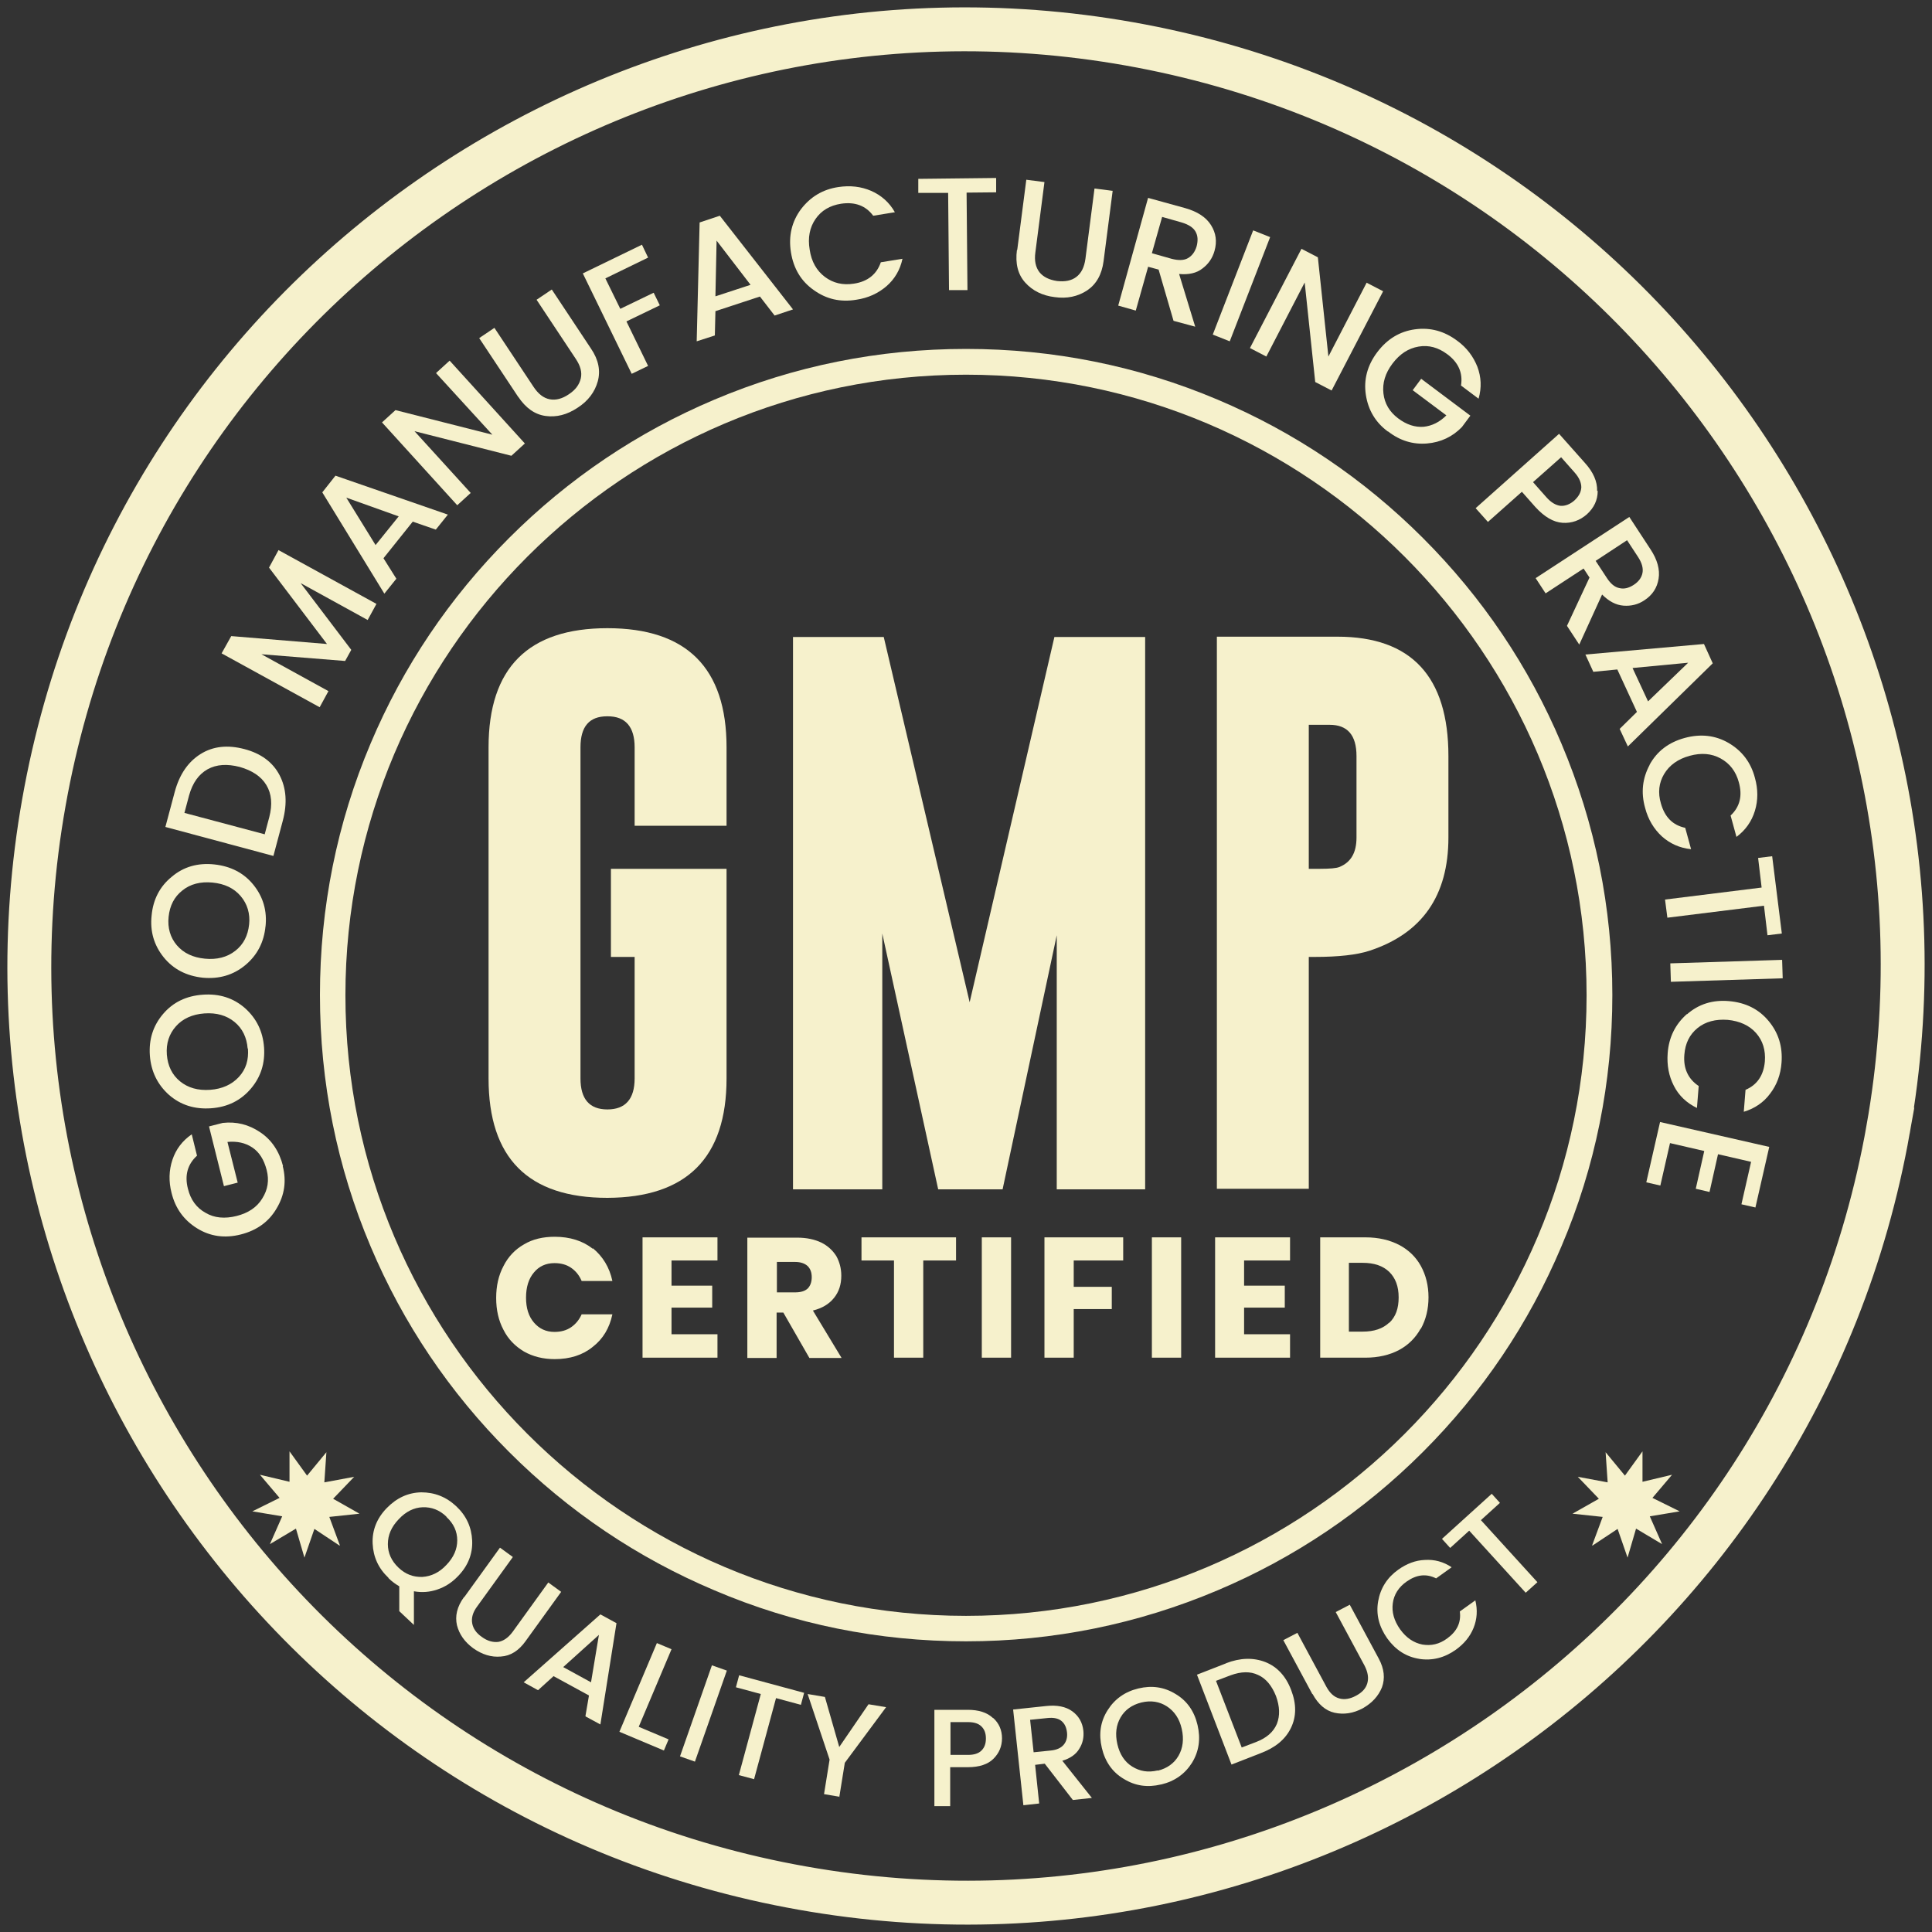 <?xml version="1.0" encoding="UTF-8"?>
<svg id="Layer_1" data-name="Layer 1" xmlns="http://www.w3.org/2000/svg" viewBox="0 0 66 66">
  <rect x="0" y="0" width="66" height="66" fill="#333333" stroke="none"/>
  <defs>
    <style>
      .cls-1 {
        fill: #f6f1cc;
      }

      .cls-2 {
        fill: none;
        stroke: #f6f1cc;
        stroke-miterlimit: 10;
        stroke-width: 1.5px;
      }
    </style>
  </defs>
  <path class="cls-2" d="M64.5,38.59c-3.09,17.4-19.69,29-37.09,25.91C10.01,61.42-1.59,44.81,1.5,27.41,4.58,10.01,21.19-1.59,38.59,1.5c17.4,3.09,29,19.69,25.91,37.09h0Z"/>
  <path class="cls-1" d="M33,56.07c-2.98,0-5.87-.58-8.59-1.74-2.63-1.11-4.99-2.7-7.02-4.73-2.03-2.03-3.62-4.39-4.73-7.02-1.15-2.72-1.73-5.61-1.73-8.59s.58-5.87,1.73-8.59c1.11-2.63,2.7-4.99,4.73-7.02,2.03-2.03,4.39-3.62,7.02-4.73,2.72-1.15,5.61-1.73,8.59-1.73s5.87.58,8.59,1.73c2.63,1.11,4.99,2.7,7.02,4.73,2.03,2.03,3.62,4.39,4.73,7.02,1.15,2.72,1.74,5.61,1.74,8.59s-.58,5.87-1.74,8.59c-1.11,2.63-2.7,4.99-4.73,7.02-2.03,2.03-4.39,3.62-7.02,4.73-2.72,1.15-5.61,1.74-8.59,1.74ZM33,12.8c-11.69,0-21.2,9.51-21.2,21.2s9.51,21.2,21.2,21.2,21.2-9.51,21.2-21.2-9.51-21.2-21.2-21.2Z"/>
  <path class="cls-1" d="M9.66,39.84c.13.51.06.99-.21,1.44-.26.45-.67.75-1.22.89-.55.14-1.05.07-1.5-.21-.45-.28-.74-.68-.87-1.21-.1-.39-.09-.77.03-1.13.12-.36.34-.65.66-.87l.18.73c-.32.29-.43.67-.31,1.13.09.37.29.65.6.82.3.18.66.21,1.06.11.4-.1.7-.3.88-.6.19-.3.24-.62.15-.97-.09-.35-.25-.61-.49-.77-.24-.16-.52-.22-.85-.19l.35,1.39-.47.12-.51-2.04.47-.12c.46-.05.88.05,1.28.32.39.26.65.65.78,1.16Z"/>
  <path class="cls-1" d="M9.02,35.77c.04.55-.11,1.02-.45,1.42-.34.4-.79.63-1.36.67-.56.04-1.04-.11-1.44-.46-.39-.35-.61-.8-.65-1.34-.04-.55.11-1.02.45-1.42.34-.4.79-.62,1.36-.66.56-.04,1.04.11,1.44.46.39.35.61.79.65,1.34ZM8.46,35.82c-.03-.38-.18-.69-.45-.91-.27-.22-.61-.32-1.03-.29-.41.03-.74.18-.97.44-.23.26-.34.58-.31.97.03.38.18.69.45.91.27.22.61.32,1.03.29.41-.03.74-.18.98-.44.24-.26.34-.58.31-.97Z"/>
  <path class="cls-1" d="M9.07,31.64c-.05.54-.28.99-.69,1.33s-.89.48-1.45.43c-.56-.06-1.01-.29-1.34-.7-.33-.41-.47-.89-.41-1.43.05-.54.28-.99.69-1.32.4-.34.89-.48,1.45-.42.56.06,1.01.29,1.34.7.33.41.47.89.41,1.43ZM8.51,31.59c.04-.38-.06-.71-.29-.98-.23-.27-.55-.42-.96-.46-.41-.04-.76.05-1.03.27-.28.22-.43.52-.47.9-.04.38.06.71.28.97.23.27.55.42.96.46.41.04.76-.05,1.04-.27.28-.22.43-.52.47-.9Z"/>
  <path class="cls-1" d="M5.97,27.05c.16-.59.45-1.02.88-1.29.43-.27.93-.32,1.5-.17.57.15.97.45,1.2.89.23.44.27.96.11,1.56l-.32,1.2-3.69-.99.32-1.2ZM9.04,28.51l.16-.6c.11-.43.08-.79-.1-1.09-.18-.3-.49-.5-.91-.62-.43-.11-.79-.09-1.1.08-.3.17-.51.46-.63.89l-.16.6,2.74.73Z"/>
  <path class="cls-1" d="M9.51,18.79l3.35,1.84-.3.55-2.29-1.26,1.73,2.28-.21.38-2.86-.23,2.29,1.26-.3.55-3.35-1.84.33-.59,3.27.27-1.98-2.61.32-.59Z"/>
  <path class="cls-1" d="M14.88,18.09l-.78-.27-1,1.25.44.7-.41.51-2.12-3.46.45-.57,3.84,1.33-.41.51ZM12.83,18.62l.79-.98-1.79-.64,1,1.62Z"/>
  <path class="cls-1" d="M14.9,12.74l.46-.42,2.57,2.83-.46.42-3.31-.84,1.92,2.11-.46.42-2.57-2.83.46-.42,3.31.84-1.92-2.1Z"/>
  <path class="cls-1" d="M17.71,13.57l-1.34-2.02.52-.35,1.34,2.02c.16.24.34.38.55.42.21.04.43-.02.65-.17.23-.15.36-.33.41-.54.05-.21-.01-.43-.17-.67l-1.34-2.02.52-.35,1.34,2.02c.26.38.33.76.23,1.12-.1.36-.33.67-.69.9-.36.24-.72.33-1.09.28s-.68-.27-.94-.66Z"/>
  <path class="cls-1" d="M21.58,12.77l-1.67-3.43,2.02-.98.21.44-1.46.71.51,1.04,1.14-.55.21.43-1.14.55.74,1.52-.56.27Z"/>
  <path class="cls-1" d="M26.47,10.79l-.51-.66-1.52.5-.02.83-.62.2.1-4.06.69-.23,2.5,3.2-.63.21ZM24.45,10.12l1.19-.39-1.16-1.51-.04,1.9Z"/>
  <path class="cls-1" d="M27.8,9.91c-.43-.3-.69-.73-.78-1.29-.09-.56.03-1.05.34-1.47.32-.42.74-.68,1.28-.76.4-.06.77-.02,1.12.13.34.15.62.39.81.73l-.74.12c-.26-.35-.63-.48-1.1-.41-.38.06-.67.23-.87.52-.2.29-.27.64-.2,1.05.06.41.24.72.52.93.28.21.61.29.99.23.47-.07.78-.32.92-.73l.74-.12c-.08.38-.27.7-.55.94-.28.24-.62.4-1.03.46-.54.09-1.02-.02-1.45-.33Z"/>
  <path class="cls-1" d="M31.37,6.6v-.49s2.66-.03,2.66-.03v.49s-1.01.01-1.01.01l.03,3.33h-.63s-.03-3.32-.03-3.32h-1.02Z"/>
  <path class="cls-1" d="M34.75,8.54l.31-2.4.62.08-.31,2.4c-.04.29.01.51.14.68.13.16.33.26.6.3.27.03.49-.01.66-.14.17-.13.27-.33.31-.62l.31-2.4.62.08-.31,2.4c-.06.46-.25.79-.56,1-.32.21-.69.29-1.11.23-.42-.05-.76-.22-1.01-.5-.25-.28-.34-.65-.28-1.11Z"/>
  <path class="cls-1" d="M39.22,9.12l-.42,1.49-.6-.17,1.02-3.68,1.27.35c.42.12.71.31.88.58.17.27.21.56.12.88-.07.25-.21.45-.41.6-.2.16-.47.22-.8.19l.55,1.8-.74-.2-.51-1.75-.37-.1ZM39.7,7.41l-.35,1.24.67.19c.23.06.42.06.56-.02.14-.08.24-.21.3-.41.05-.2.04-.36-.04-.5-.08-.14-.24-.24-.47-.31l-.67-.19Z"/>
  <path class="cls-1" d="M41.43,11.43l1.38-3.56.58.23-1.38,3.56-.58-.23Z"/>
  <path class="cls-1" d="M46.69,9.66l.56.29-1.76,3.39-.56-.29-.36-3.4-1.31,2.53-.56-.29,1.76-3.39.56.29.36,3.39,1.31-2.53Z"/>
  <path class="cls-1" d="M47.41,14.74c-.42-.31-.67-.73-.75-1.25-.08-.52.05-1.01.39-1.46.34-.45.77-.71,1.29-.78.52-.07,1,.06,1.44.39.33.24.55.54.69.89.13.35.15.71.04,1.09l-.6-.45c.07-.43-.09-.79-.47-1.07-.31-.23-.63-.32-.98-.26-.35.06-.64.25-.89.58-.25.33-.35.67-.31,1.02.04.35.21.63.5.85.29.22.58.31.87.29.29-.03.55-.16.78-.39l-1.15-.86.29-.39,1.68,1.26-.29.39c-.32.33-.72.52-1.19.56-.47.04-.92-.09-1.33-.41Z"/>
  <path class="cls-1" d="M54.58,16.77c0,.32-.13.58-.37.8-.24.21-.52.31-.83.29-.31-.02-.62-.2-.93-.54l-.46-.52-1.16,1.03-.42-.47,2.85-2.54.88.99c.29.32.43.64.42.96ZM52.37,16.47l.46.52c.16.18.32.27.48.29.16.01.32-.05.47-.18.15-.14.23-.28.24-.45,0-.16-.07-.33-.23-.51l-.46-.52-.97.86Z"/>
  <path class="cls-1" d="M54.1,19.42l-1.3.85-.34-.52,3.2-2.09.72,1.1c.24.36.33.7.28,1.01-.05.31-.21.56-.49.74-.21.14-.45.2-.71.18-.26-.02-.5-.15-.73-.38l-.78,1.71-.42-.64.77-1.65-.21-.32ZM55.59,18.45l-1.08.71.38.58c.13.2.27.32.43.35.16.04.32,0,.49-.11.17-.11.27-.25.3-.41.03-.16-.02-.34-.15-.54l-.38-.58Z"/>
  <path class="cls-1" d="M55.33,24.9l.59-.58-.67-1.45-.82.08-.27-.59,4.05-.36.3.66-2.9,2.84-.28-.6ZM55.77,22.82l.53,1.14,1.37-1.32-1.9.18Z"/>
  <path class="cls-1" d="M56.35,26.13c.25-.46.65-.77,1.2-.92.55-.15,1.05-.09,1.5.17.46.27.76.66.9,1.19.11.39.11.77,0,1.13-.11.36-.32.66-.63.89l-.2-.73c.32-.3.41-.68.28-1.14-.1-.37-.31-.64-.62-.81-.31-.17-.66-.2-1.06-.09-.4.11-.69.32-.87.62-.18.3-.22.64-.11,1.01.13.46.4.74.83.83l.2.73c-.39-.04-.72-.19-1-.44-.27-.25-.47-.58-.57-.97-.15-.53-.09-1.02.16-1.48Z"/>
  <path class="cls-1" d="M60.05,29.31l.49-.06.33,2.64-.49.06-.12-1.01-3.3.41-.08-.62,3.3-.41-.12-1.01Z"/>
  <path class="cls-1" d="M57.06,32.91l3.82-.12.02.63-3.82.12-.02-.63Z"/>
  <path class="cls-1" d="M57.63,34.65c.4-.35.88-.5,1.44-.45.56.05,1.01.27,1.35.68.34.41.48.88.44,1.42-.03.41-.16.76-.39,1.06-.22.3-.53.51-.9.62l.06-.75c.4-.17.62-.5.66-.97.03-.38-.07-.71-.3-.97-.23-.26-.56-.41-.97-.45-.41-.03-.76.06-1.03.28-.27.22-.42.52-.45.91-.04.47.13.83.49,1.07l-.06.75c-.35-.17-.62-.42-.79-.76-.17-.33-.24-.7-.21-1.11.04-.54.26-.99.66-1.34Z"/>
  <path class="cls-1" d="M59.97,41.25l-.48-.11.33-1.45-1.13-.26-.29,1.29-.47-.11.29-1.29-1.17-.27-.33,1.45-.48-.11.47-2.06,3.73.85-.47,2.06Z"/>
  <path class="cls-1" d="M13.27,53.9c-.34-.32-.52-.71-.54-1.17-.02-.45.14-.86.48-1.21.34-.35.73-.53,1.18-.54.45,0,.85.15,1.2.48.34.32.52.71.54,1.17.02.45-.14.86-.48,1.21-.21.22-.44.37-.71.46-.26.09-.53.11-.8.06v1.15s-.5-.47-.5-.47v-.85c-.12-.07-.25-.16-.37-.28ZM15.25,51.81c-.24-.23-.51-.33-.81-.32-.3.01-.58.15-.82.41-.25.26-.37.54-.37.85,0,.3.12.57.36.8.24.23.51.33.82.32.3-.02.58-.15.82-.41.25-.26.37-.54.37-.84,0-.3-.12-.57-.37-.8Z"/>
  <path class="cls-1" d="M15.86,54.56l1.22-1.69.44.32-1.22,1.69c-.15.2-.2.39-.17.57.03.18.14.34.33.47.19.14.38.19.56.17.18-.03.34-.14.49-.34l1.22-1.69.44.32-1.22,1.69c-.23.32-.51.5-.84.52-.33.03-.64-.07-.94-.28-.3-.22-.48-.48-.56-.79-.07-.31,0-.63.24-.96Z"/>
  <path class="cls-1" d="M20,58.62l.12-.7-1.21-.66-.53.48-.49-.27,2.62-2.32.55.3-.55,3.46-.5-.27ZM19.24,56.95l.95.52.27-1.62-1.22,1.1Z"/>
  <path class="cls-1" d="M22.44,56.13l.5.21-1.12,2.65,1.02.43-.16.38-1.52-.64,1.28-3.03Z"/>
  <path class="cls-1" d="M23.23,60l1.09-3.11.51.18-1.09,3.11-.51-.18Z"/>
  <path class="cls-1" d="M25.14,57.64l.11-.41,2.22.6-.11.41-.85-.23-.75,2.77-.52-.14.75-2.77-.85-.23Z"/>
  <path class="cls-1" d="M28.68,61.38l-.53-.09.19-1.18-.75-2.24.59.1.49,1.71,1-1.46.6.1-1.41,1.9-.19,1.18Z"/>
  <path class="cls-1" d="M33.93,58.69c.2.18.3.42.3.69,0,.28-.1.51-.29.7-.19.19-.48.29-.88.29h-.6s0,1.33,0,1.33h-.54s0-3.29,0-3.29h1.14c.37,0,.66.09.86.28ZM32.47,59.95h.6c.21,0,.36-.05.46-.15.1-.1.15-.23.15-.41,0-.18-.05-.31-.15-.41-.1-.1-.25-.15-.46-.15h-.6s0,1.11,0,1.11Z"/>
  <path class="cls-1" d="M35.36,60.28l.14,1.33-.54.06-.35-3.27,1.13-.12c.37-.04.67.02.89.18.22.16.35.38.38.67.02.22-.02.42-.14.61-.11.19-.31.33-.58.41l1.01,1.27-.65.07-.96-1.24-.33.04ZM35.19,58.75l.12,1.11.59-.06c.2-.02.35-.09.44-.2.09-.11.13-.25.11-.42-.02-.17-.08-.3-.19-.39-.11-.09-.27-.12-.47-.1l-.59.06Z"/>
  <path class="cls-1" d="M39.66,60.96c-.46.11-.88.05-1.27-.19-.39-.23-.64-.59-.75-1.06-.11-.47-.05-.9.2-1.29.24-.38.59-.63,1.05-.74.46-.11.88-.05,1.27.19.39.23.64.59.75,1.06.11.47.05.9-.19,1.29-.24.38-.59.63-1.05.74ZM39.55,60.49c.32-.08.56-.25.71-.51.15-.26.19-.57.11-.92-.08-.35-.25-.6-.51-.77-.25-.16-.54-.21-.87-.13-.32.08-.56.25-.71.51-.15.26-.19.56-.11.91.08.35.25.61.51.77.26.16.54.21.87.13Z"/>
  <path class="cls-1" d="M41.88,56.82c.49-.19.94-.2,1.35-.04.4.16.7.48.88.96.18.47.18.9-.01,1.29-.19.39-.53.67-1.03.86l-1,.39-1.18-3.07,1-.39ZM42.41,59.7l.5-.19c.36-.14.59-.34.71-.62.11-.28.1-.59-.03-.95-.14-.35-.34-.6-.61-.72-.27-.13-.58-.12-.94.01l-.5.19.88,2.28Z"/>
  <path class="cls-1" d="M44.83,57.87l-.99-1.84.48-.25.99,1.84c.12.22.26.35.44.4.17.05.37.02.57-.09.21-.11.34-.25.39-.43s.02-.37-.09-.59l-.99-1.84.48-.25.99,1.84c.19.35.22.68.11.98-.12.3-.34.54-.66.72-.32.17-.64.22-.96.15-.31-.07-.56-.29-.75-.64Z"/>
  <path class="cls-1" d="M48.49,56.67c-.45-.07-.81-.3-1.1-.7-.28-.4-.39-.82-.31-1.27.08-.45.31-.81.69-1.08.28-.2.59-.32.91-.33.32-.02.63.06.91.25l-.53.38c-.34-.17-.67-.13-1.01.11-.27.19-.43.44-.47.74-.04.3.04.59.25.89.21.29.46.46.76.52.3.05.58-.01.85-.21.33-.24.48-.54.43-.92l.53-.38c.08.33.06.64-.06.94-.12.3-.33.55-.61.75-.38.27-.8.38-1.25.31Z"/>
  <path class="cls-1" d="M49.54,52.88l-.28-.31,1.7-1.54.28.31-.65.59,1.93,2.12-.4.36-1.93-2.12-.65.59Z"/>
  <path class="cls-1" d="M20.87,29.68h3.95v7.16c0,2.71-1.36,4.07-4.07,4.08-2.71,0-4.06-1.36-4.06-4.08v-11.31c0-2.71,1.35-4.07,4.06-4.07s4.07,1.36,4.07,4.07v2.68h-3.14v-2.68c0-.7-.31-1.06-.92-1.06h-.02c-.61,0-.91.35-.91,1.06v11.31c0,.71.31,1.06.92,1.06s.93-.35.93-1.06v-4.15h-.81v-3.02Z"/>
  <path class="cls-1" d="M33.12,34.26l2.9-12.5h3.1v18.87h-3.02v-8.68l-1.85,8.68h-2.2l-1.91-8.74v8.74h-3.05v-18.87h3.1l2.94,12.5Z"/>
  <path class="cls-1" d="M41.57,21.75h4.12c2.53,0,3.79,1.37,3.79,4.08v2.78c0,1.99-.9,3.28-2.7,3.87-.43.14-1.06.21-1.87.21h-.2v7.92h-3.14v-18.87ZM44.71,24.76v4.92h.38c.34,0,.56-.02.66-.06.4-.16.59-.49.59-1.01v-2.78c0-.72-.31-1.07-.92-1.07h-.71Z"/>
  <path class="cls-1" d="M20.25,42.64c.34.28.57.65.67,1.12h-1.05c-.08-.19-.2-.34-.36-.45-.16-.11-.35-.16-.57-.16-.29,0-.53.11-.7.32-.18.21-.27.5-.27.86s.09.64.27.85c.18.21.41.32.7.32.22,0,.41-.05.57-.16.16-.11.28-.26.36-.44h1.05c-.1.47-.32.84-.67,1.11-.34.28-.78.42-1.3.42-.4,0-.75-.09-1.05-.26-.3-.18-.54-.42-.7-.74-.17-.32-.25-.68-.25-1.09s.08-.77.25-1.09c.16-.32.4-.57.7-.74.3-.18.65-.26,1.05-.26.52,0,.96.14,1.3.41Z"/>
  <path class="cls-1" d="M22.94,43.06v.86h1.39v.75h-1.39v.91h1.57v.8h-2.56v-4.11h2.56v.79h-1.57Z"/>
  <path class="cls-1" d="M27.65,46.39l-.89-1.55h-.23v1.55h-1v-4.11h1.7c.33,0,.6.06.83.17.22.11.39.27.51.46.11.2.17.42.17.67,0,.3-.08.55-.25.76-.17.21-.4.35-.72.43l.98,1.62h-1.1ZM26.53,44.15h.62c.2,0,.34-.04.44-.13.09-.09.14-.22.14-.39s-.05-.29-.14-.38c-.1-.09-.24-.14-.43-.14h-.62v1.04Z"/>
  <path class="cls-1" d="M32.66,42.27v.79h-1.12v3.32h-1v-3.32h-1.11v-.79h3.22Z"/>
  <path class="cls-1" d="M34.54,42.27v4.11h-1v-4.11h1Z"/>
  <path class="cls-1" d="M38.37,42.27v.79h-1.69v.9h1.3v.76h-1.3v1.66h-1v-4.11h2.68Z"/>
  <path class="cls-1" d="M40.35,42.27v4.11h-1v-4.11h1Z"/>
  <path class="cls-1" d="M42.5,43.06v.86h1.39v.75h-1.39v.91h1.57v.8h-2.56v-4.11h2.56v.79h-1.57Z"/>
  <path class="cls-1" d="M48.53,45.39c-.17.31-.42.56-.74.73-.32.17-.71.26-1.14.26h-1.55v-4.11h1.55c.44,0,.82.09,1.15.26.32.17.57.41.74.72.17.31.26.67.26,1.07s-.09.76-.26,1.07ZM47.46,45.19c.22-.21.32-.49.32-.87s-.11-.66-.32-.87c-.22-.21-.52-.31-.91-.31h-.47v2.35h.47c.39,0,.69-.1.91-.31Z"/>
  <path class="cls-1" d="M11.6,52.8l-.86-.57-.34.98-.29-.99-.89.53.42-.95-1.02-.17.93-.46-.67-.79,1.01.24v-1.04s.6.83.6.83l.66-.8-.07,1.03,1.02-.19-.72.75.9.51-1.03.11.36.97Z"/>
  <path class="cls-1" d="M54.4,52.8l.86-.57.34.98.29-.99.89.53-.42-.95,1.02-.17-.93-.46.67-.79-1.01.24v-1.04s-.6.83-.6.83l-.66-.8.07,1.03-1.02-.19.72.75-.9.51,1.03.11-.36.97Z"/>
</svg>